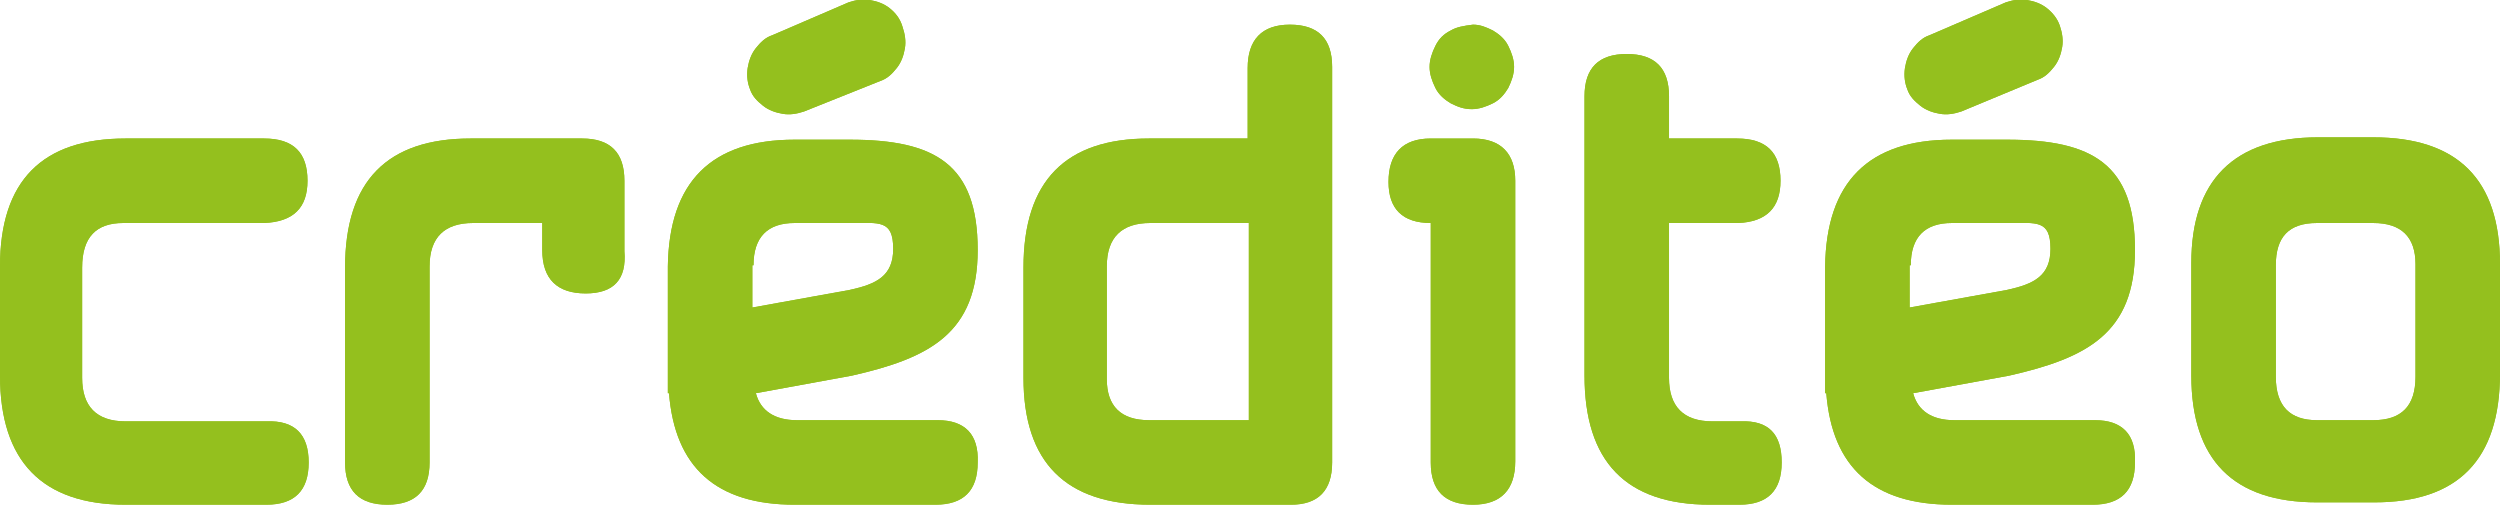 <?xml version="1.0" encoding="utf-8"?>
<!-- Generator: Adobe Illustrator 19.0.0, SVG Export Plug-In . SVG Version: 6.00 Build 0)  -->
<svg version="1.1" id="Calque_1" xmlns="http://www.w3.org/2000/svg" xmlns:xlink="http://www.w3.org/1999/xlink" x="0px" y="0px"
	 viewBox="0 0 213 43" style="enable-background:new 0 0 213 43;" xml:space="preserve">
<style type="text/css">
	.st0{fill:#94C01E;}
</style>
<g id="XMLID_303_">
	<g id="XMLID_349_">
		<path id="XMLID_363_" class="st0" d="M26.3,39.4c0,2.4-1.2,3.6-3.6,3.6h-12C3.6,43,0,39.3,0,32v-9.3c0-7.3,3.6-10.9,10.7-10.9
			h11.8c2.5,0,3.7,1.2,3.7,3.6c0,2.3-1.2,3.5-3.7,3.6h-12c-2.3,0-3.5,1.2-3.5,3.8v9.4c0,2.4,1.2,3.7,3.7,3.7l12,0
			C25.1,35.8,26.3,37,26.3,39.4z"/>
		<path id="XMLID_361_" class="st0" d="M49.9,25c-2.4,0-3.7-1.2-3.7-3.7V19h-5.9c-2.4,0-3.7,1.2-3.7,3.7v16.7c0,2.4-1.2,3.6-3.6,3.6
			c-2.4,0-3.6-1.2-3.6-3.6V22.8c0-7.4,3.6-11,10.7-11l9.5,0c2.4,0,3.6,1.2,3.6,3.6v6C53.4,23.8,52.3,25,49.9,25z"/>
		<path id="XMLID_358_" class="st0" d="M110,43H98c-7.2,0-10.8-3.6-10.8-10.8v-9.4c0-7.4,3.6-11,10.7-11h8.4v-6
			c0-2.4,1.2-3.7,3.6-3.7c2.4,0,3.6,1.2,3.6,3.6v33.7C113.5,41.8,112.3,43,110,43z M106.4,35.8V19H98c-2.4,0-3.7,1.2-3.7,3.7v9.6
			c0,2.3,1.2,3.5,3.6,3.5H106.4z"/>
		<path id="XMLID_355_" class="st0" d="M125.5,43c-2.4,0-3.6-1.2-3.6-3.6V19c-2.4,0-3.6-1.2-3.6-3.5c0-2.4,1.2-3.7,3.6-3.7l3.6,0
			c2.4,0,3.6,1.3,3.6,3.6v23.9C129.1,41.7,127.9,43,125.5,43z M123.6,2.6c-0.6,0.3-1,0.7-1.3,1.3c-0.3,0.6-0.5,1.2-0.5,1.8
			c0,0.6,0.2,1.2,0.5,1.8c0.3,0.6,0.8,1,1.3,1.3c0.6,0.3,1.1,0.5,1.8,0.5c0.6,0,1.2-0.2,1.8-0.5c0.6-0.3,1-0.8,1.3-1.3
			c0.3-0.6,0.5-1.2,0.5-1.8c0-0.6-0.2-1.2-0.5-1.8c-0.3-0.6-0.8-1-1.3-1.3c-0.6-0.3-1.1-0.5-1.7-0.5C124.7,2.2,124.1,2.3,123.6,2.6z
			"/>
		<path id="XMLID_353_" class="st0" d="M151.8,39.4c0,2.4-1.2,3.6-3.6,3.6h-2.5c-7.2,0-10.7-3.7-10.7-11V8.2c0-2.4,1.2-3.6,3.6-3.6
			c2.4,0,3.6,1.2,3.6,3.6v3.6l5.8,0c2.5,0,3.7,1.2,3.7,3.6c0,2.3-1.2,3.5-3.6,3.6l-5.9,0v13.2c0,2.4,1.2,3.7,3.7,3.7l2.4,0
			C150.7,35.8,151.8,37,151.8,39.4z"/>
		<path id="XMLID_350_" class="st0" d="M197.5,11.7h4.7c7.2,0,10.8,3.6,10.8,10.8v9.3c0,7.4-3.6,11-10.7,11h-4.9
			c-7.1,0-10.7-3.6-10.7-10.8v-9.6C186.7,15.4,190.3,11.7,197.5,11.7z M197.4,19c-2.4,0-3.5,1.2-3.5,3.6v9.5c0,2.5,1.2,3.7,3.5,3.7
			h4.8c2.4,0,3.6-1.2,3.6-3.7v-9.6c0-2.3-1.2-3.5-3.6-3.5H197.4z"/>
	</g>
	<path id="XMLID_346_" class="st0" d="M79.9,35.8l-12,0c-1.9,0-3.1-0.8-3.5-2.3l8.2-1.5c6.6-1.5,10.7-3.6,10.7-10.7
		c0-7.3-3.6-9.4-10.9-9.4h-4.7c-7.1,0-10.7,3.6-10.8,10.8h0v0.2v9.1v1.5l0.1,0c0.5,6.3,4,9.5,10.7,9.5h12c2.4,0,3.6-1.2,3.6-3.6
		C83.4,37,82.2,35.8,79.9,35.8z M64.2,22.6c0-2.4,1.2-3.6,3.5-3.6h4.8c2.4,0,3.6-0.3,3.6,2.2c0,2.3-1.4,3-3.7,3.5l-8.3,1.5V22.6z"/>
	<path id="XMLID_345_" class="st0" d="M75.8,0.7c-0.5-0.4-1.1-0.6-1.7-0.7c-0.6-0.1-1.2,0-1.8,0.2c0,0,0,0,0,0v0L65.8,3
		c-0.6,0.2-1,0.6-1.4,1.1c-0.4,0.5-0.6,1.1-0.7,1.7c-0.1,0.7,0,1.3,0.2,1.8c0.2,0.6,0.6,1,1.1,1.4c0.5,0.4,1.1,0.6,1.7,0.7
		c0.6,0.1,1.2,0,1.8-0.2L75,6.9l0,0c0,0,0,0,0,0c0.6-0.2,1-0.6,1.4-1.1c0.4-0.5,0.6-1.1,0.7-1.7c0.1-0.6,0-1.2-0.2-1.8
		C76.7,1.6,76.3,1.1,75.8,0.7z"/>
	<path id="XMLID_342_" class="st0" d="M178.5,35.8l-12,0c-1.9,0-3.1-0.8-3.5-2.3l8.2-1.5c6.6-1.5,10.7-3.6,10.7-10.7
		c0-7.3-3.6-9.4-10.9-9.4h-4.7c-7.1,0-10.7,3.6-10.8,10.8h0v0.2v9.1v1.5l0.1,0c0.5,6.3,4,9.5,10.7,9.5h12c2.4,0,3.6-1.2,3.6-3.6
		C182,37,180.8,35.8,178.5,35.8z M162.8,22.6c0-2.4,1.2-3.6,3.5-3.6h4.8c2.4,0,3.6-0.3,3.6,2.2c0,2.3-1.4,3-3.7,3.5l-8.3,1.5V22.6z"
		/>
	<path id="XMLID_341_" class="st0" d="M174.4,0.7c-0.5-0.4-1.1-0.6-1.7-0.7c-0.6-0.1-1.2,0-1.8,0.2c0,0,0,0,0,0v0L164.4,3
		c-0.6,0.2-1,0.6-1.4,1.1c-0.4,0.5-0.6,1.1-0.7,1.7c-0.1,0.7,0,1.3,0.2,1.8c0.2,0.6,0.6,1,1.1,1.4c0.5,0.4,1.1,0.6,1.7,0.7
		c0.6,0.1,1.2,0,1.8-0.2l6.5-2.7v0c0,0,0,0,0,0c0.6-0.2,1-0.6,1.4-1.1c0.4-0.5,0.6-1.1,0.7-1.7c0.1-0.6,0-1.2-0.2-1.8
		C175.3,1.6,174.9,1.1,174.4,0.7z"/>
	<g id="XMLID_325_">
		<path id="XMLID_339_" class="st0" d="M26.3,39.4c0,2.4-1.2,3.6-3.6,3.6h-12C3.6,43,0,39.3,0,32v-9.3c0-7.3,3.6-10.9,10.7-10.9
			h11.8c2.5,0,3.7,1.2,3.7,3.6c0,2.3-1.2,3.5-3.7,3.6h-12c-2.3,0-3.5,1.2-3.5,3.8v9.4c0,2.4,1.2,3.7,3.7,3.7l12,0
			C25.1,35.8,26.3,37,26.3,39.4z"/>
		<path id="XMLID_337_" class="st0" d="M49.9,25c-2.4,0-3.7-1.2-3.7-3.7V19h-5.9c-2.4,0-3.7,1.2-3.7,3.7v16.7c0,2.4-1.2,3.6-3.6,3.6
			c-2.4,0-3.6-1.2-3.6-3.6V22.8c0-7.4,3.6-11,10.7-11l9.5,0c2.4,0,3.6,1.2,3.6,3.6v6C53.4,23.8,52.3,25,49.9,25z"/>
		<path id="XMLID_334_" class="st0" d="M110,43H98c-7.2,0-10.8-3.6-10.8-10.8v-9.4c0-7.4,3.6-11,10.7-11h8.4v-6
			c0-2.4,1.2-3.7,3.6-3.7c2.4,0,3.6,1.2,3.6,3.6v33.7C113.5,41.8,112.3,43,110,43z M106.4,35.8V19H98c-2.4,0-3.7,1.2-3.7,3.7v9.6
			c0,2.3,1.2,3.5,3.6,3.5H106.4z"/>
		<path id="XMLID_331_" class="st0" d="M125.5,43c-2.4,0-3.6-1.2-3.6-3.6V19c-2.4,0-3.6-1.2-3.6-3.5c0-2.4,1.2-3.7,3.6-3.7l3.6,0
			c2.4,0,3.6,1.3,3.6,3.6v23.9C129.1,41.7,127.9,43,125.5,43z M123.6,2.6c-0.6,0.3-1,0.7-1.3,1.3c-0.3,0.6-0.5,1.2-0.5,1.8
			c0,0.6,0.2,1.2,0.5,1.8c0.3,0.6,0.8,1,1.3,1.3c0.6,0.3,1.1,0.5,1.8,0.5c0.6,0,1.2-0.2,1.8-0.5c0.6-0.3,1-0.8,1.3-1.3
			c0.3-0.6,0.5-1.2,0.5-1.8c0-0.6-0.2-1.2-0.5-1.8c-0.3-0.6-0.8-1-1.3-1.3c-0.6-0.3-1.1-0.5-1.7-0.5C124.7,2.2,124.1,2.3,123.6,2.6z
			"/>
		<path id="XMLID_329_" class="st0" d="M151.8,39.4c0,2.4-1.2,3.6-3.6,3.6h-2.5c-7.2,0-10.7-3.7-10.7-11V8.2c0-2.4,1.2-3.6,3.6-3.6
			c2.4,0,3.6,1.2,3.6,3.6v3.6l5.8,0c2.5,0,3.7,1.2,3.7,3.6c0,2.3-1.2,3.5-3.6,3.6l-5.9,0v13.2c0,2.4,1.2,3.7,3.7,3.7l2.4,0
			C150.7,35.8,151.8,37,151.8,39.4z"/>
		<path id="XMLID_326_" class="st0" d="M197.5,11.7h4.7c7.2,0,10.8,3.6,10.8,10.8v9.3c0,7.4-3.6,11-10.7,11h-4.9
			c-7.1,0-10.7-3.6-10.7-10.8v-9.6C186.7,15.4,190.3,11.7,197.5,11.7z M197.4,19c-2.4,0-3.5,1.2-3.5,3.6v9.5c0,2.5,1.2,3.7,3.5,3.7
			h4.8c2.4,0,3.6-1.2,3.6-3.7v-9.6c0-2.3-1.2-3.5-3.6-3.5H197.4z"/>
	</g>
	<path id="XMLID_322_" class="st0" d="M79.9,35.8l-12,0c-1.9,0-3.1-0.8-3.5-2.3l8.2-1.5c6.6-1.5,10.7-3.6,10.7-10.7
		c0-7.3-3.6-9.4-10.9-9.4h-4.7c-7.1,0-10.7,3.6-10.8,10.8h0v0.2v9.1v1.5l0.1,0c0.5,6.3,4,9.5,10.7,9.5h12c2.4,0,3.6-1.2,3.6-3.6
		C83.4,37,82.2,35.8,79.9,35.8z M64.2,22.6c0-2.4,1.2-3.6,3.5-3.6h4.8c2.4,0,3.6-0.3,3.6,2.2c0,2.3-1.4,3-3.7,3.5l-8.3,1.5V22.6z"/>
	<path id="XMLID_321_" class="st0" d="M75.8,0.7c-0.5-0.4-1.1-0.6-1.7-0.7c-0.6-0.1-1.2,0-1.8,0.2c0,0,0,0,0,0v0L65.8,3
		c-0.6,0.2-1,0.6-1.4,1.1c-0.4,0.5-0.6,1.1-0.7,1.7c-0.1,0.7,0,1.3,0.2,1.8c0.2,0.6,0.6,1,1.1,1.4c0.5,0.4,1.1,0.6,1.7,0.7
		c0.6,0.1,1.2,0,1.8-0.2L75,6.9l0,0c0,0,0,0,0,0c0.6-0.2,1-0.6,1.4-1.1c0.4-0.5,0.6-1.1,0.7-1.7c0.1-0.6,0-1.2-0.2-1.8
		C76.7,1.6,76.3,1.1,75.8,0.7z"/>
	<path id="XMLID_313_" class="st0" d="M178.5,35.8l-12,0c-1.9,0-3.1-0.8-3.5-2.3l8.2-1.5c6.6-1.5,10.7-3.6,10.7-10.7
		c0-7.3-3.6-9.4-10.9-9.4h-4.7c-7.1,0-10.7,3.6-10.8,10.8h0v0.2v9.1v1.5l0.1,0c0.5,6.3,4,9.5,10.7,9.5h12c2.4,0,3.6-1.2,3.6-3.6
		C182,37,180.8,35.8,178.5,35.8z M162.8,22.6c0-2.4,1.2-3.6,3.5-3.6h4.8c2.4,0,3.6-0.3,3.6,2.2c0,2.3-1.4,3-3.7,3.5l-8.3,1.5V22.6z"
		/>
	<path id="XMLID_310_" class="st0" d="M174.4,0.7c-0.5-0.4-1.1-0.6-1.7-0.7c-0.6-0.1-1.2,0-1.8,0.2c0,0,0,0,0,0v0L164.4,3
		c-0.6,0.2-1,0.6-1.4,1.1c-0.4,0.5-0.6,1.1-0.7,1.7c-0.1,0.7,0,1.3,0.2,1.8c0.2,0.6,0.6,1,1.1,1.4c0.5,0.4,1.1,0.6,1.7,0.7
		c0.6,0.1,1.2,0,1.8-0.2l6.5-2.7v0c0,0,0,0,0,0c0.6-0.2,1-0.6,1.4-1.1c0.4-0.5,0.6-1.1,0.7-1.7c0.1-0.6,0-1.2-0.2-1.8
		C175.3,1.6,174.9,1.1,174.4,0.7z"/>
</g>
</svg>
